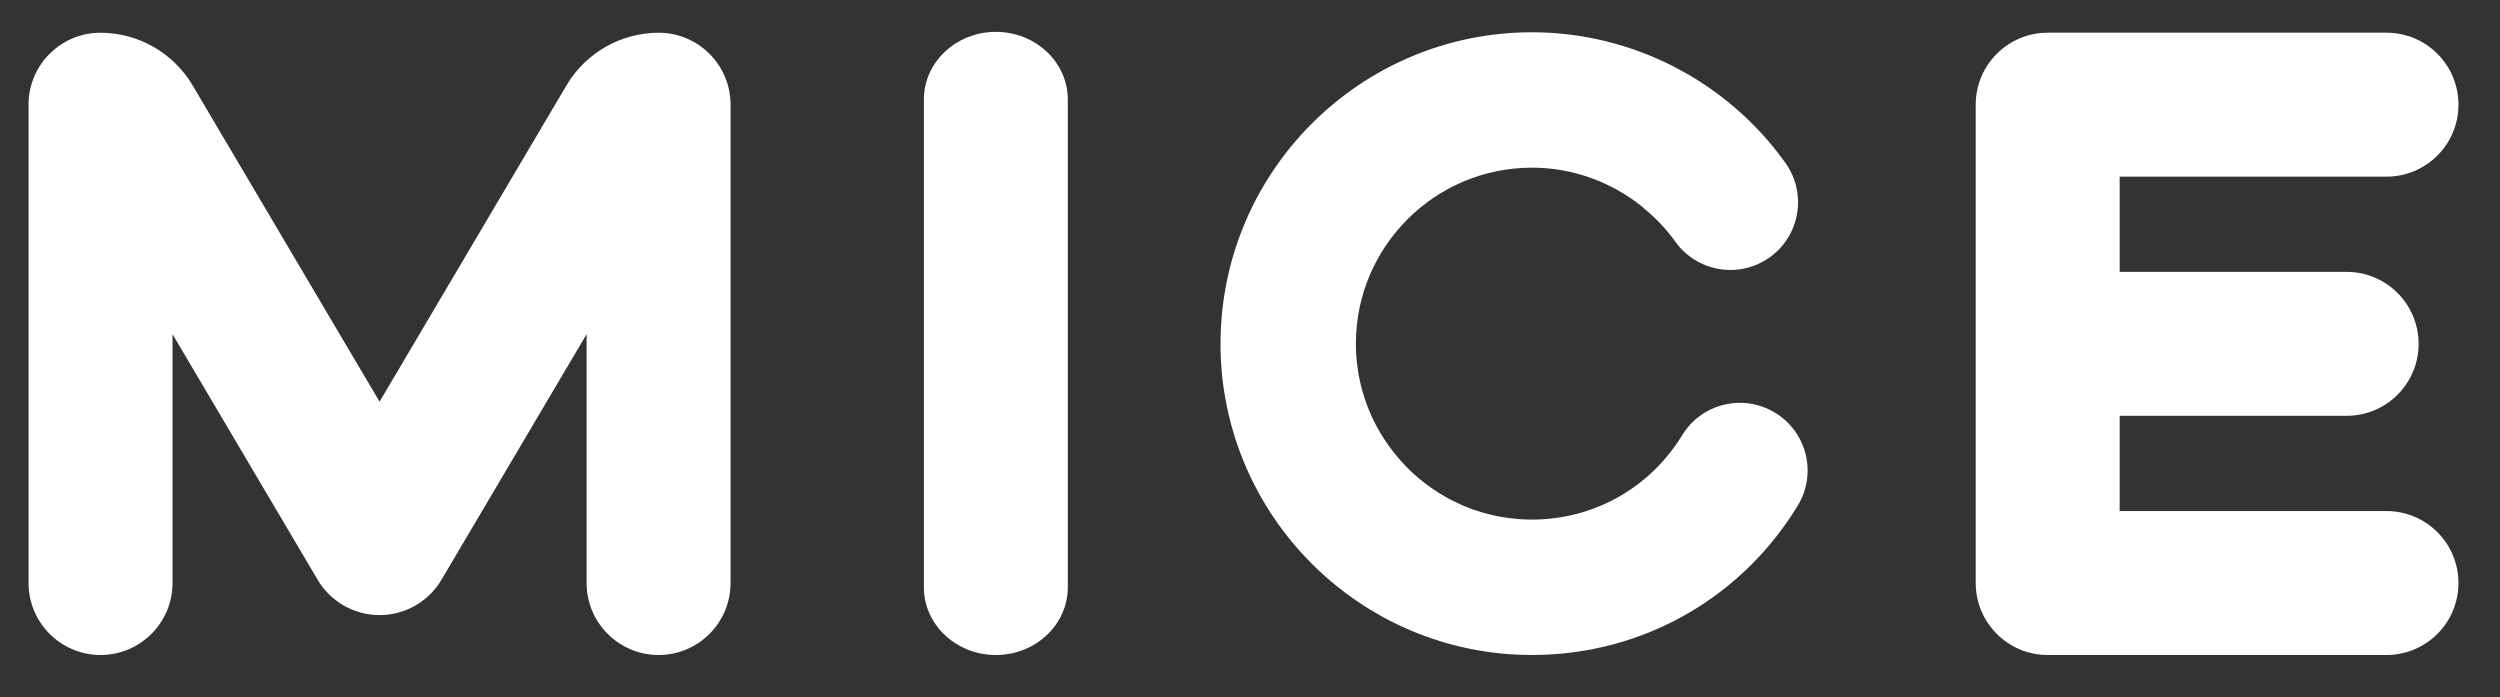 <?xml version="1.0" encoding="UTF-8"?> <svg xmlns="http://www.w3.org/2000/svg" id="_лой_1" viewBox="0 0 485.62 135.44"><rect x="0" y="0" width="485.62" height="135.44" fill="#333333" stroke="none"/><defs><style>.cls-1{fill:#fff;fill-rule:evenodd;}</style></defs><path class="cls-1" d="M179.46,19.34V114.07c0,7.27,6.26,13.16,13.98,13.16s13.98-5.89,13.98-13.16V19.34c0-7.26-6.26-13.15-13.98-13.15s-13.98,5.89-13.98,13.15Z"></path><path class="cls-1" d="M5.55,20.34V113.25c0,7.72,6.26,13.98,13.98,13.98s13.98-6.26,13.98-13.98v-48.34l28.19,47.7c2.51,4.26,7.09,6.87,12.03,6.87s9.52-2.61,12.03-6.87l14.88-25.18h0l13.31-22.52v48.34c0,7.72,6.26,13.98,13.98,13.98s13.98-6.26,13.98-13.98V20.34c0-7.72-6.26-13.98-13.98-13.98-7.31,0-14.16,3.91-17.88,10.2l-36.32,61.47L37.4,16.56c-3.72-6.29-10.56-10.2-17.88-10.2-7.72,0-13.98,6.26-13.98,13.98Z"></path><path class="cls-1" d="M397.76,127.23h65.81c7.72,0,13.98-6.26,13.98-13.98s-6.26-13.98-13.98-13.98h-51.83v-18.5h44.09c7.72,0,13.98-6.26,13.98-13.98s-6.26-13.98-13.98-13.98h-44.09v-18.5h51.83c7.72,0,13.98-6.26,13.98-13.98s-6.26-13.98-13.98-13.98h-65.81c-7.72,0-13.98,6.26-13.98,13.98V113.25c0,7.72,6.26,13.98,13.98,13.98Z"></path><path class="cls-1" d="M237.08,66.75c0,33.35,27.13,60.48,60.48,60.48,18.66,0,35.82-8.36,47.24-22.7h0c.78-.99,1.54-2,2.27-3.04,.01-.02,.03-.04,.04-.06,.72-1.03,1.41-2.09,2.08-3.18,3.79-6.19,1.84-14.28-4.36-18.07-6.2-3.78-14.29-1.84-18.07,4.36-6.28,10.26-17.19,16.39-29.2,16.39-.72,0-1.44-.03-2.15-.07-.2-.01-.41-.03-.61-.05-.55-.04-1.09-.1-1.63-.17-.18-.02-.36-.04-.54-.07-.69-.1-1.38-.22-2.06-.36-.1-.02-.2-.05-.3-.07-.59-.13-1.17-.27-1.75-.43-.18-.05-.36-.1-.54-.15-.56-.17-1.12-.34-1.68-.54-.1-.04-.21-.07-.31-.1-.66-.24-1.31-.5-1.95-.78-.11-.05-.21-.1-.32-.15-.54-.24-1.08-.5-1.6-.76-.13-.07-.26-.13-.39-.2-1.25-.66-2.45-1.39-3.6-2.19-.08-.06-.16-.11-.24-.17-.52-.37-1.03-.75-1.53-1.14-.06-.05-.13-.1-.19-.15-1.12-.9-2.18-1.87-3.18-2.91-.05-.05-.1-.1-.14-.15-1.51-1.58-2.86-3.3-4.05-5.15-.03-.04-.05-.08-.08-.12-.39-.62-.77-1.24-1.12-1.88,.02,.04,.04,.08,.06,.11-2.72-4.9-4.28-10.54-4.28-16.53,0-18.85,15.34-34.18,34.19-34.18,7.93,0,15.53,2.79,21.56,7.69v.04c2.35,1.91,4.49,4.11,6.29,6.63,4.22,5.91,12.42,7.28,18.34,3.06,5.91-4.22,7.28-12.43,3.06-18.34-11.34-15.89-29.75-25.38-49.25-25.38-33.35,0-60.48,27.13-60.48,60.48Z"></path></svg> 